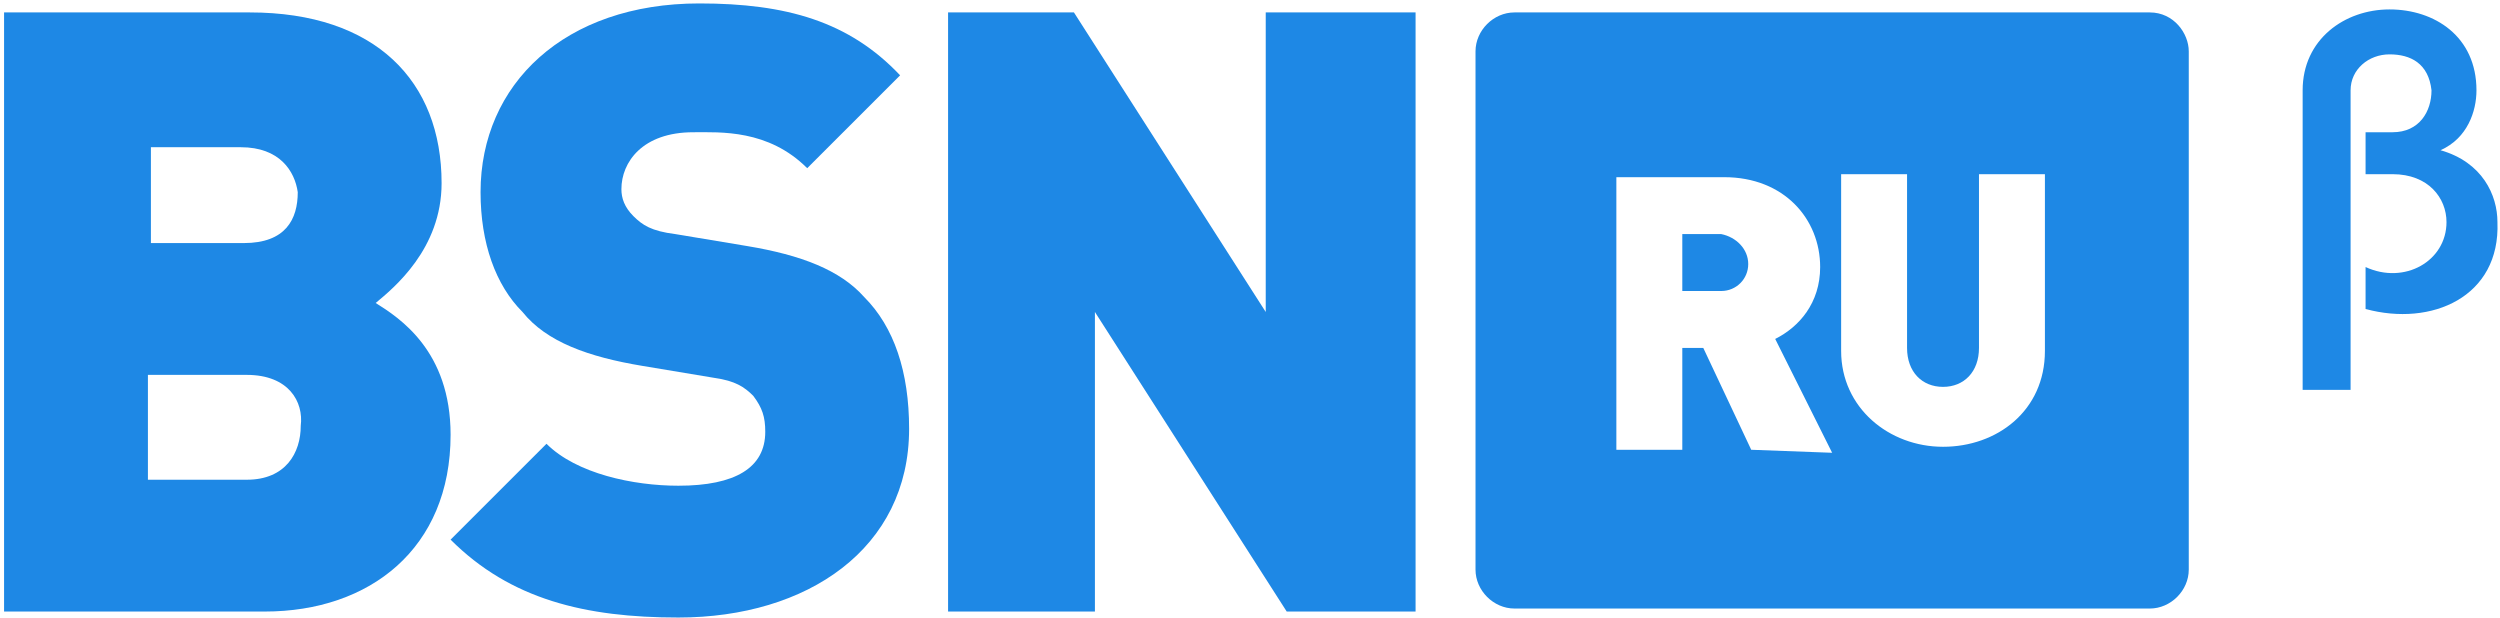 <?xml version="1.0" encoding="UTF-8"?> <svg xmlns="http://www.w3.org/2000/svg" width="174" height="43" viewBox="0 0 174 43" fill="none"> <path d="M17.178 26.092H10.295V33.389H17.178C19.889 33.389 20.932 31.513 20.932 29.636C21.141 27.968 20.098 26.092 17.178 26.092ZM16.761 10.247H10.503V16.918H16.969C19.889 16.918 20.724 15.251 20.724 13.374C20.515 11.915 19.472 10.247 16.761 10.247ZM18.429 42.563H0.283V0.865H17.386C26.147 0.865 30.735 5.66 30.735 12.749C30.735 17.335 27.398 20.046 26.147 21.088C27.815 22.131 31.361 24.424 31.361 30.262C31.361 38.184 25.73 42.563 18.429 42.563Z" fill="#1E88E5"></path> <path d="M47.214 42.98C40.748 42.98 35.533 41.729 31.361 37.559L38.036 30.887C40.122 32.972 44.085 33.806 47.214 33.806C51.176 33.806 53.262 32.555 53.262 30.053C53.262 29.011 53.054 28.385 52.428 27.551C51.802 26.926 51.176 26.509 49.717 26.3L44.711 25.466C40.956 24.841 38.036 23.799 36.367 21.714C34.49 19.837 33.447 16.918 33.447 13.374C33.447 5.868 39.287 0.239 48.673 0.239C54.722 0.239 59.103 1.49 62.648 5.243L56.182 11.706C53.471 8.996 50.134 9.204 48.256 9.204C44.711 9.204 43.25 11.289 43.25 13.166C43.25 13.791 43.459 14.416 44.085 15.042C44.711 15.667 45.336 16.084 47.005 16.293L52.011 17.127C55.765 17.752 58.477 18.795 60.145 20.671C62.231 22.756 63.274 25.884 63.274 29.845C63.274 38.184 56.182 42.98 47.214 42.98Z" fill="#1E88E5"></path> <path d="M89.555 42.563L76.206 21.714V42.563H65.986V0.865H74.746L88.095 21.714V0.865H98.524V42.563H89.555Z" fill="#1E88E5"></path> <path d="M121.677 18.378C121.677 19.42 120.842 20.254 119.799 20.254H117.088V16.293H119.799C120.842 16.501 121.677 17.335 121.677 18.378ZM142.326 24.424C142.326 28.594 138.989 31.096 135.234 31.096C131.48 31.096 128.143 28.385 128.143 24.424V12.123H132.731V24.215C132.731 25.883 133.774 26.926 135.234 26.926C136.695 26.926 137.737 25.883 137.737 24.215V12.123H142.326V24.424V24.424ZM121.885 31.304L118.548 24.215H117.088V31.304H112.499V12.332H120.008C124.18 12.332 126.683 15.251 126.683 18.586C126.683 21.088 125.223 22.756 123.554 23.59L127.517 31.513L121.885 31.304ZM149.627 0.865H105.407C103.947 0.865 102.696 2.116 102.696 3.575V39.644C102.696 41.103 103.947 42.354 105.407 42.354H149.627C151.087 42.354 152.338 41.103 152.338 39.644V3.575C152.338 2.324 151.295 0.865 149.627 0.865Z" fill="#1E88E5"></path> <path d="M164.644 18.586C167.356 19.837 170.276 18.169 170.276 15.459C170.276 13.791 169.025 12.123 166.522 12.123H164.644V9.204H166.522C168.399 9.204 169.233 7.745 169.233 6.285C169.025 4.409 167.773 3.784 166.313 3.784C164.853 3.784 163.601 4.826 163.601 6.285V27.134H160.264V6.285C160.264 2.741 163.184 0.656 166.313 0.656C169.442 0.656 172.362 2.533 172.362 6.285C172.362 7.745 171.736 9.621 169.859 10.455C172.779 11.289 173.822 13.583 173.822 15.459C174.03 20.671 169.233 22.756 164.644 21.505V18.586Z" fill="#1E88E5"></path> </svg> 